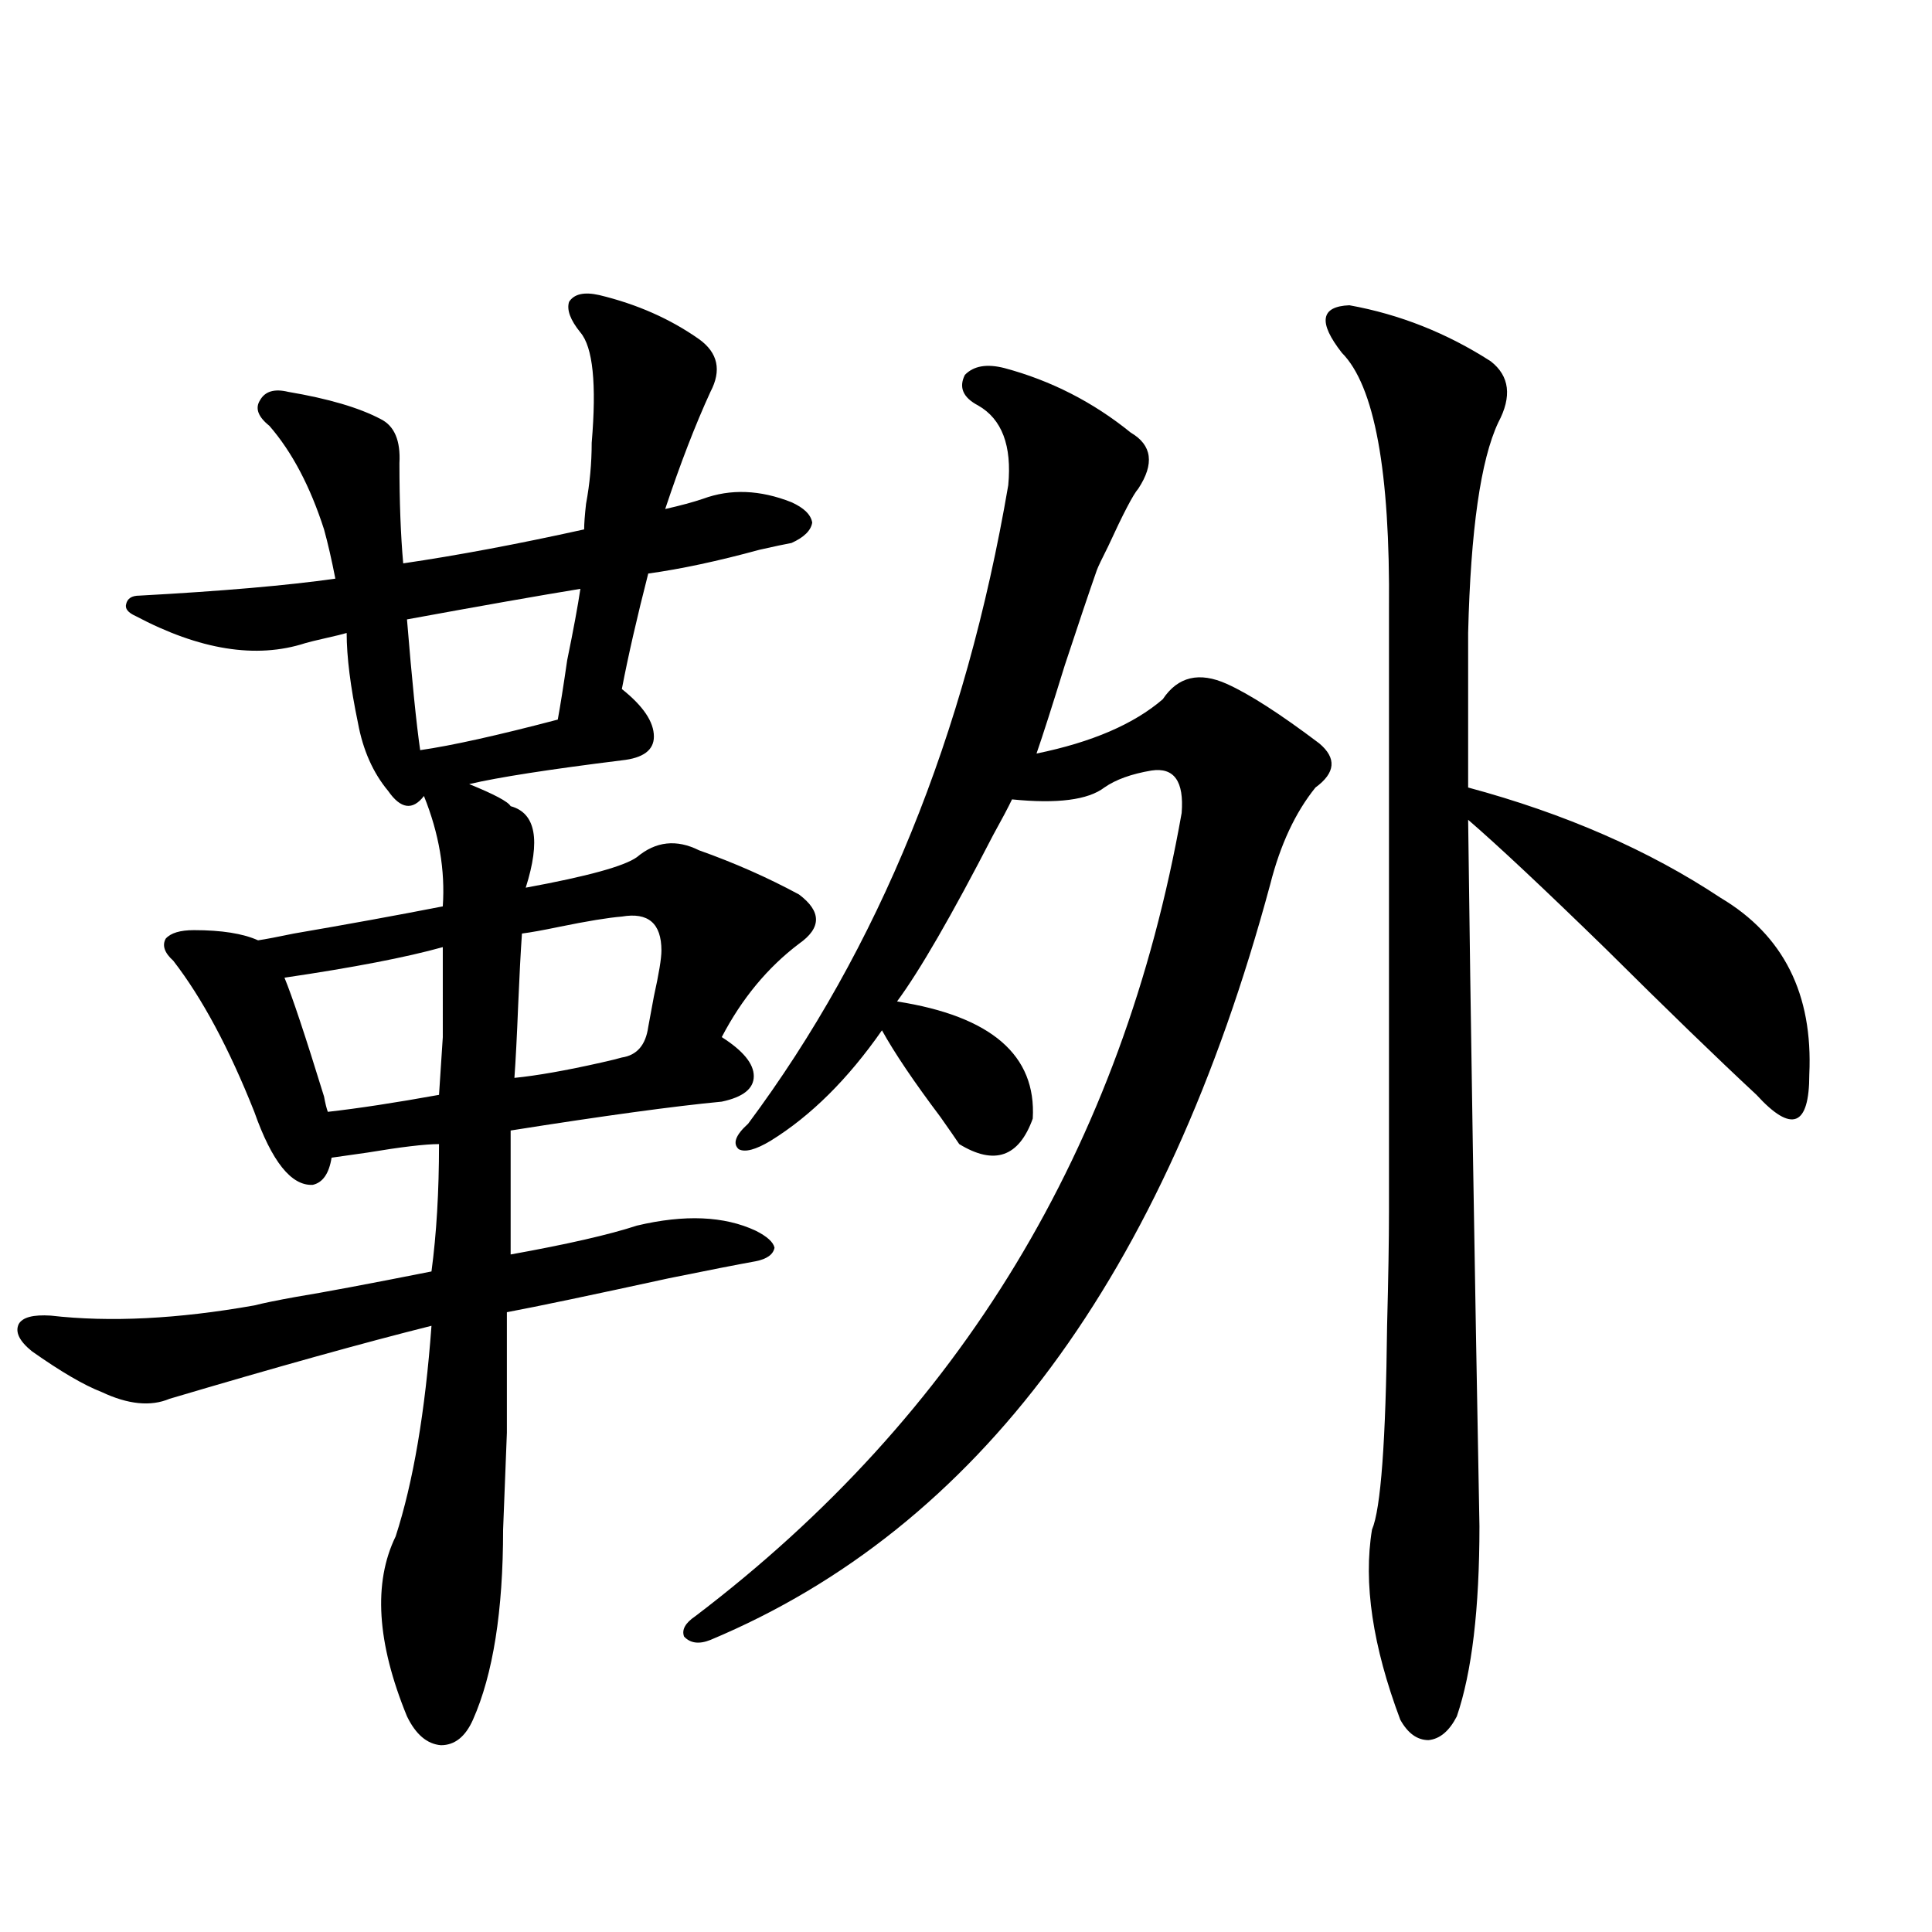 <?xml version="1.0" encoding="utf-8"?>
<!-- Generator: Adobe Illustrator 16.0.0, SVG Export Plug-In . SVG Version: 6.00 Build 0)  -->
<!DOCTYPE svg PUBLIC "-//W3C//DTD SVG 1.1//EN" "http://www.w3.org/Graphics/SVG/1.1/DTD/svg11.dtd">
<svg version="1.1" id="图层_1" xmlns="http://www.w3.org/2000/svg" xmlns:xlink="http://www.w3.org/1999/xlink" x="0px" y="0px"
	 width="1000px" height="1000px" viewBox="0 0 1000 1000" enable-background="new 0 0 1000 1000" xml:space="preserve">
<path d="M260.408,791.696c0,42.188-5.213,74.995-15.609,98.438c-3.902,8.789-9.436,13.184-16.585,13.184
	c-7.164-0.591-13.018-5.576-17.561-14.941c-15.609-38.095-17.561-69.131-5.854-93.164c9.101-28.125,15.274-64.448,18.536-108.984
	c-35.121,8.789-80.333,21.396-135.606,37.793c-9.756,4.106-21.463,2.939-35.121-3.516c-9.115-3.516-21.143-10.547-36.097-21.094
	c-6.509-5.273-8.78-9.956-6.829-14.063c1.951-3.516,7.47-4.971,16.585-4.395c30.563,3.516,65.685,1.758,105.363-5.273
	c4.543-1.167,11.707-2.637,21.463-4.395c14.299-2.334,37.713-6.729,70.242-13.184c2.592-19.336,3.902-41.309,3.902-65.918
	c-7.164,0-19.512,1.469-37.072,4.395c-8.46,1.181-14.634,2.06-18.536,2.637c-1.311,8.212-4.558,12.895-9.756,14.063
	c-11.066,0.591-21.143-12.002-30.243-37.793c-13.018-32.808-26.996-58.887-41.95-78.223c-4.558-4.092-5.854-7.91-3.902-11.426
	c2.592-2.925,7.47-4.395,14.634-4.395c14.299,0,25.365,1.758,33.17,5.273c3.902-0.577,10.076-1.758,18.536-3.516
	c27.316-4.683,53.002-9.366,77.071-14.063c1.296-18.745-1.951-37.793-9.756-57.129c-5.854,7.622-12.042,6.743-18.536-2.637
	c-7.805-9.366-13.018-21.094-15.609-35.156c-3.902-18.745-5.854-34.277-5.854-46.582c-1.951,0.591-5.533,1.469-10.731,2.637
	c-5.213,1.181-8.78,2.06-10.731,2.637c-25.365,8.212-54.633,3.516-87.803-14.063c-3.902-1.758-5.533-3.804-4.878-6.152
	c0.641-2.925,2.927-4.395,6.829-4.395c42.926-2.334,76.736-5.273,101.461-8.789c-1.951-9.956-3.902-18.457-5.854-25.488
	c-7.164-22.261-16.585-40.127-28.292-53.613c-5.854-4.683-7.484-9.077-4.878-13.184c2.592-4.683,7.47-6.152,14.634-4.395
	c20.808,3.516,36.737,8.212,47.804,14.063c7.149,3.516,10.396,11.137,9.756,22.852c0,19.927,0.641,37.216,1.951,51.855
	c27.957-4.092,59.176-9.956,93.656-17.578c0-2.925,0.32-7.32,0.976-13.184c1.951-10.547,2.927-21.094,2.927-31.641
	c2.592-30.459,0.641-49.507-5.854-57.129c-5.213-6.441-7.164-11.714-5.854-15.82c2.592-4.092,7.805-5.273,15.609-3.516
	c19.512,4.697,36.737,12.305,51.706,22.852c9.756,7.031,11.707,16.123,5.854,27.246c-7.805,17.001-15.609,37.216-23.414,60.645
	c7.805-1.758,14.299-3.516,19.512-5.273c14.299-5.273,29.588-4.683,45.853,1.758c6.494,2.939,10.076,6.455,10.731,10.547
	c-0.655,4.106-4.237,7.622-10.731,10.547c-3.262,0.591-8.78,1.758-16.585,3.516c-21.463,5.864-40.654,9.97-57.56,12.305
	c-5.854,22.852-10.411,42.778-13.658,59.766c11.052,8.789,16.585,17.001,16.585,24.609c0,7.031-5.533,11.137-16.585,12.305
	c-37.728,4.697-64.068,8.789-79.022,12.305c13.003,5.273,20.152,9.091,21.463,11.426c13.003,3.516,15.609,17.578,7.805,42.188
	c31.859-5.85,51.051-11.124,57.56-15.82c9.756-8.198,20.487-9.366,32.194-3.516c18.201,6.455,35.441,14.063,51.706,22.852
	c11.707,8.789,11.707,17.29,0,25.488c-16.265,12.305-29.603,28.427-39.999,48.34c11.052,7.031,16.585,13.774,16.585,20.215
	c0,6.455-5.533,10.849-16.585,13.184c-24.725,2.348-61.142,7.333-109.266,14.941v64.16c29.268-5.273,51.051-10.245,65.364-14.941
	c24.71-5.85,45.197-4.971,61.462,2.637c5.854,2.939,9.101,5.864,9.756,8.789c-0.655,3.516-3.902,5.864-9.756,7.031
	c-9.756,1.758-24.725,4.697-44.877,8.789c-40.334,8.789-68.291,14.653-83.9,17.578c0,25.791,0,46.582,0,62.402
	C261.704,759.176,261.049,775.875,260.408,791.696z M229.189,490.231c-18.871,5.273-46.188,10.547-81.949,15.82
	c3.902,9.38,10.731,29.883,20.487,61.523c0.641,3.516,1.296,6.152,1.951,7.91c15.609-1.758,34.786-4.683,57.56-8.789
	c0.641-9.366,1.296-19.336,1.951-29.883C229.189,528.024,229.189,512.506,229.189,490.231z M210.653,320.602
	c2.592,31.641,4.878,54.204,6.829,67.676c16.25-2.334,39.999-7.608,71.218-15.82c1.296-7.031,2.927-17.276,4.878-30.762
	c3.247-15.82,5.519-28.125,6.829-36.914C278.944,308.297,249.021,313.571,210.653,320.602z M321.87,547.36
	c7.805-1.167,12.348-6.441,13.658-15.82c0.641-3.516,1.616-8.789,2.927-15.82c2.592-11.714,3.902-19.624,3.902-23.73
	c0-14.063-6.829-19.913-20.487-17.578c-7.164,0.591-17.896,2.348-32.194,5.273c-8.46,1.758-14.969,2.939-19.512,3.516
	c-0.655,9.38-1.311,21.684-1.951,36.914c-0.655,16.411-1.311,29.004-1.951,37.793c11.707-1.167,26.661-3.804,44.877-7.91
	C316.337,548.829,319.919,547.95,321.87,547.36z M506.256,209.86c-7.805-4.092-10.091-9.366-6.829-15.82
	c4.543-4.683,11.372-5.85,20.487-3.516c24.055,6.455,45.853,17.578,65.364,33.398c11.052,6.455,12.348,16.123,3.902,29.004
	c-2.606,2.939-7.805,12.895-15.609,29.883c-3.262,6.455-5.213,10.547-5.854,12.305c-3.902,11.137-9.436,27.548-16.585,49.219
	c-6.509,21.094-11.387,36.337-14.634,45.703c28.612-5.85,50.396-15.23,65.364-28.125c7.805-11.714,18.856-14.351,33.17-7.91
	c11.707,5.273,27.637,15.532,47.804,30.762c9.101,7.622,8.445,15.244-1.951,22.852c-10.411,12.895-18.216,29.594-23.414,50.098
	C602.839,660.45,506.256,790.817,367.723,848.824c-5.854,2.334-10.411,1.758-13.658-1.758c-1.311-3.516,0.641-7.031,5.854-10.547
	c137.223-104.288,221.123-242.866,251.701-415.723c1.296-16.397-3.902-23.73-15.609-21.973c-10.411,1.758-18.536,4.697-24.39,8.789
	c-8.46,6.455-24.39,8.501-47.804,6.152c-1.951,4.106-5.213,10.259-9.756,18.457c-21.463,41.611-38.048,70.313-49.755,86.133
	c48.779,7.622,72.193,27.837,70.242,60.645c-7.164,19.927-19.847,24.321-38.048,13.184c-1.951-2.925-5.213-7.608-9.756-14.063
	c-13.658-18.155-23.749-33.096-30.243-44.824c-17.561,25.2-36.752,44.248-57.56,57.129c-7.805,4.697-13.338,6.152-16.585,4.395
	c-3.262-2.925-1.631-7.32,4.878-13.184c67.636-90.816,112.513-200.967,134.631-330.469
	C523.816,230.665,518.604,216.891,506.256,209.86z M698.446,158.004c26.006,4.697,50.396,14.365,73.169,29.004
	c9.756,7.622,11.052,18.169,3.902,31.641c-9.115,19.336-14.313,55.673-15.609,108.984v79.98
	c50.075,13.486,93.656,32.52,130.729,57.129c32.515,19.336,47.804,49.809,45.853,91.406c0,13.486-2.286,21.094-6.829,22.852
	c-4.558,1.758-11.387-2.334-20.487-12.305c-20.167-18.745-46.188-43.945-78.047-75.586c-31.874-31.05-55.608-53.311-71.218-66.797
	c1.296,104.302,3.247,226.181,5.854,365.625c0,42.778-3.902,75.586-11.707,98.438c-3.902,7.608-8.78,11.714-14.634,12.305
	c-5.854,0-10.731-3.516-14.634-10.547c-14.313-38.095-19.191-70.889-14.634-98.438c4.543-10.547,7.149-45.703,7.805-105.469
	c0.641-24.609,0.976-44.234,0.976-58.887V315.328c0.641-71.48-7.484-115.713-24.39-132.715
	C682.182,166.793,683.478,158.595,698.446,158.004z"/>
</svg>
